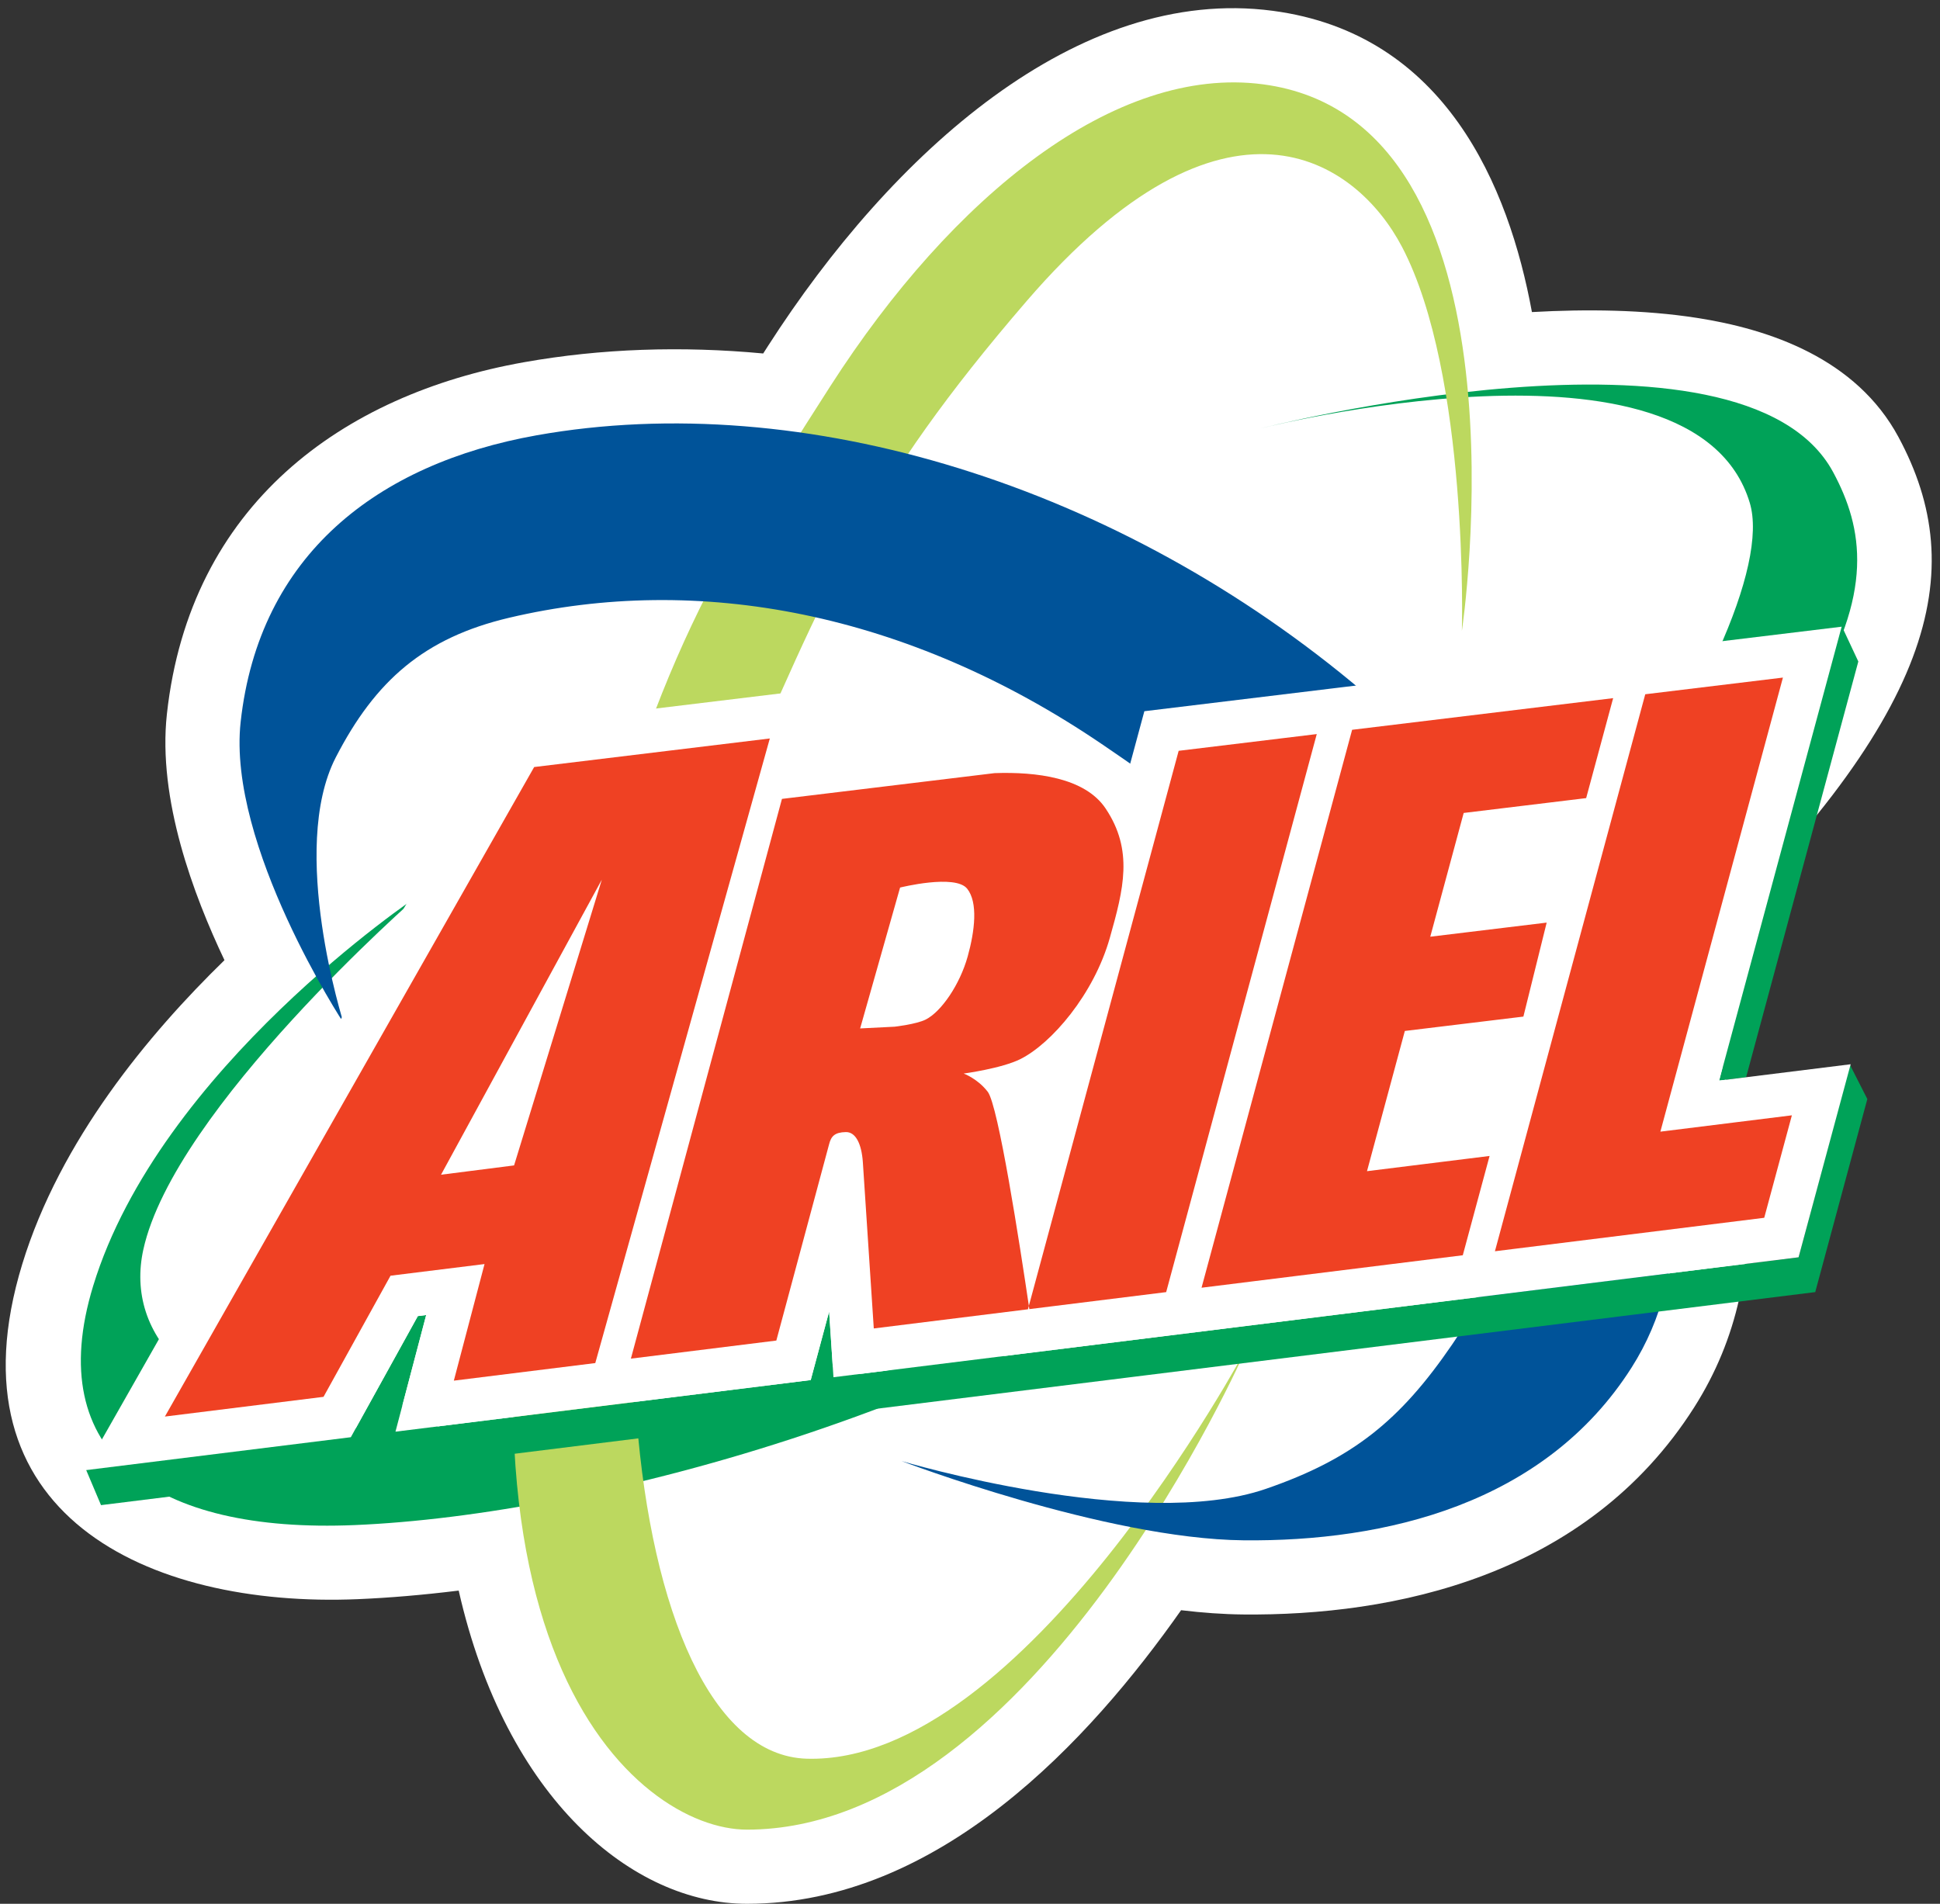 <?xml version="1.0" encoding="utf-8"?>
<!-- Generator: Adobe Illustrator 16.0.0, SVG Export Plug-In . SVG Version: 6.00 Build 0)  -->
<!DOCTYPE svg PUBLIC "-//W3C//DTD SVG 1.1 Tiny//EN" "http://www.w3.org/Graphics/SVG/1.1/DTD/svg11-tiny.dtd">
<svg version="1.1" baseProfile="tiny" id="Layer_1" xmlns="http://www.w3.org/2000/svg" xmlns:xlink="http://www.w3.org/1999/xlink"
	 x="0px" y="0px" width="800px" height="785.196px" viewBox="0 0 800 785.196" xml:space="preserve">
<rect x="0" y="0" width="800" height="785.196" fill="#333333" stroke="none"/>
<g>
	<path fill-rule="evenodd" fill="#FFFFFF" d="M698.614,580.473c-44.477,69.939-124.185,86.038-186.16,85.394
		c-8.065-0.084-16.618-0.706-25.405-1.758c-37.435,53.238-99.522,121.088-179.021,121.088c-47.005,0-99.359-43.097-118.875-129.181
		c-14.897,1.836-28.842,3.007-41.608,3.54C60.918,663.196-22.341,624.464,9.169,521.399c15.644-51.16,52.209-95.002,83.398-125.385
		c-12.789-26.948-27.601-66.382-23.74-101.548c9.478-86.28,72.38-131.72,147.092-145.042c32.026-5.709,65.304-6.769,98.801-3.638
		l1.965-3.069C367.734,63.234,444.416-6.181,524.82,4.454c71.171,9.407,97.357,72.399,106.902,124.256
		c22.516-1.257,46.163-0.996,67.986,2.392c30.07,4.668,65.745,16.745,83.192,49.2c29.659,55.177,16.122,115.181-90.77,216.646
		C722.084,455.377,734.93,523.368,698.614,580.473L698.614,580.473z"/>
	<path fill-rule="evenodd" fill="#00A258" d="M755.961,194.784c-37.235-69.269-237.448-17.771-237.448-17.771
		s180.063-46.286,203.054,30.407c15.472,51.623-111.291,246.633-263.385,322.249c-35.958,17.879-69.365,30.014-103.675,38.632
		v-4.668h-14.753v8.15c-43.528,9.607-89.269,14.112-144.162,17.616c-5.226,0.336-10.232,0.526-15.13,0.639v-10.396H155.79v10.04
		c-77.257-4.396-104.307-39.567-96.695-74.271c12.758-58.177,112.982-145.687,112.982-145.687S65.896,440.476,38.423,530.342
		c-21.222,69.396,25.809,102.102,107.839,98.655c97.59-4.1,268.116-47.625,396.916-146.831
		C775.488,303.233,780.626,240.666,755.961,194.784L755.961,194.784z"/>
	<path fill-rule="evenodd" fill="#BCD85F" d="M513.918,556.156c0,0-86.779,198.454-205.89,198.454
		c-45.337,0-138.25-76.292-75.244-334.396c33.129-135.702,53.5-173.572,109.637-260.973C392.9,80.654,459.999,26.733,520.813,34.774
		c113.678,15.03,82.028,225.417,82.028,225.417s2.957-105.56-24.664-158.319c-19.047-36.379-72.845-72.843-154.872,22.364
		c-66.164,76.794-82.509,118.195-121.022,206.5c-67.894,155.678-48.177,392.321,30.41,394.617
		C422.18,727.97,513.918,556.156,513.918,556.156L513.918,556.156z"/>
	<path fill-rule="evenodd" fill="#005399" d="M141.688,421.926c0,0-48.04-73.267-42.455-124.12
		c7.57-68.942,56.459-106.574,122.058-118.272c110.008-19.612,240.375,20.536,340.978,105.879
		c91.438,77.569,161.823,197.995,110.535,278.641c-35.907,56.47-101.788,71.832-160.032,71.227
		c-56.881-0.587-140.978-32.683-140.978-32.683s98.157,29.378,150.158,11.482c35.855-12.333,55.452-28.243,76.859-59.544
		c63.004-92.128-51.719-184.519-143.979-247.333C374.1,252.23,287.708,236.435,209.935,254.79
		c-34.842,8.22-55.083,25.764-71.471,57.583C118.897,350.376,141.688,421.926,141.688,421.926L141.688,421.926z"/>
	<path fill-rule="evenodd" fill="#00A258" d="M165.195,582.432l-13.647,24.685L41.656,620.774l-6.34-15l109.359-13.014
		l27.624-49.958l3.445-0.429L165.195,582.432L165.195,582.432z M345.415,567.812l-4.229,15.732l-171.233,21.282l4.142-15.724
		l160.222-19.911l7.593-28.279l1.786,27.109L345.415,567.812L345.415,567.812z M762.877,439.205l7.157,14.081l-21.486,79.622
		l-397.981,49.47l-0.989-15.087l392.099-48.737L762.877,439.205L762.877,439.205z M757.434,253.85l8.884,18.979l-46.269,171.462
		l-11.12,1.383L757.434,253.85L757.434,253.85z"/>
	<path fill-rule="evenodd" fill="#FFFFFF" d="M670.447,269.264l5.472-0.664l83.527-10.126l-50.518,187.201l54.229-6.739
		l-21.481,79.618l-397.981,49.468l-1.786-27.109l-7.593,28.279l-171.238,21.283l12.665-48.101l-3.445,0.429l-27.624,49.958
		L34.783,606.418l174.376-306.765l132.764-16.094l-7.385,26.425l45.697-5.54l28.528-3.426c14.292-0.491,40.759,0.316,56.729,16.051
		l6.408-23.735l77.673-9.42l4.136-0.501L670.447,269.264L670.447,269.264z"/>
	<path fill-rule="evenodd" fill="#EF4123" d="M398.832,366.532c4.539,5.675,3.144,17.426,0.225,27.912
		c-3.279,11.755-10.951,22.851-17.323,26.054c-3.878,1.94-12.79,2.948-12.79,2.948l-14.249,0.719l16.472-58.107
		C371.167,366.058,393.909,360.381,398.832,366.532L398.832,366.532z M410.146,318.865c17.036-0.588,37.188,1.787,45.753,14.554
		c11.604,17.3,7.422,33.337,1.763,53.386c-6.574,23.305-24.094,43.587-36.842,49.981c-7.759,3.896-23.429,5.988-23.429,5.988
		s5.751,2.086,9.929,7.524c4.335,5.635,13.112,62.229,17.152,89.631l-64.148,7.974l-4.512-68.64
		c-0.537-7.546-2.972-12.435-7.017-12.351c-4.577,0.096-6.056,1.689-6.899,5.018l-21.757,80.965l-59.979,7.457l62.296-230.858
		l59.929-7.263L410.146,318.865L410.146,318.865z M181.867,484.498l30.124-3.839l36.184-117.862L181.867,484.498L181.867,484.498z
		 M317.451,304.571L245.478,562.18l-58.329,7.252l12.659-48.089l-38.763,4.802l-27.634,49.962l-65.416,8.134l152.28-267.888
		L317.451,304.571L317.451,304.571z M665.215,287.942l-11.127,41.228l-50.507,6.124l-13.776,51.041l48-5.817l-9.604,38.763
		l-48.886,5.925l-15.604,57.832l50.547-6.278l-11.046,40.956l-107.729,13.389l62.094-230.111L665.215,287.942L665.215,287.942z
		 M738.919,459.997l-11.402,42.265l-111.053,13.803l61.993-229.727l56.771-6.879l-50.536,187.277L738.919,459.997L738.919,459.997z
		 M542.997,302.76l-62.104,230.158l-57.002,7.083l62.155-230.336L542.997,302.76L542.997,302.76z"/>
</g>
</svg>
